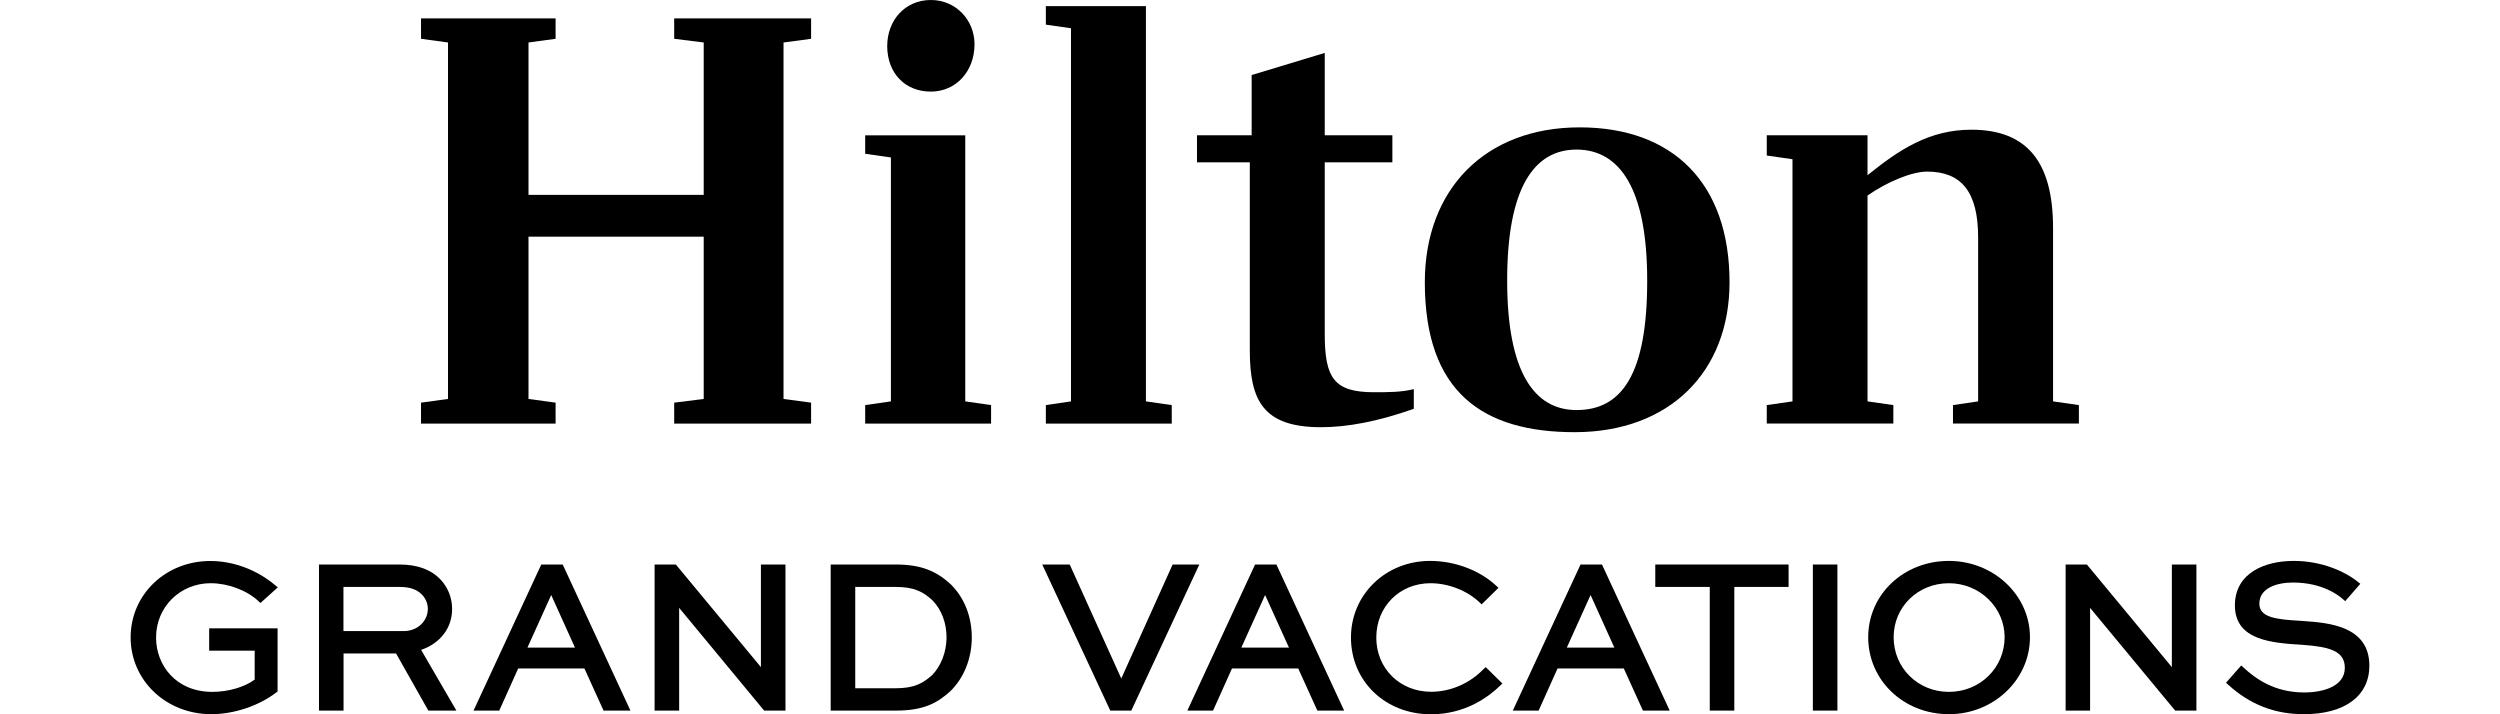 <svg xmlns="http://www.w3.org/2000/svg" xmlns:xlink="http://www.w3.org/1999/xlink" version="1.1" x="0px" y="0px" height="40" width="140" style="enable-background:new 0 0 229.73 73.29;" xml:space="preserve" viewBox="0 0 229.74 73.3">
<style type="text/css">
	.st0{fill:#FFFFFF;}
	.st1{fill:#165C7D;}
	.st2{fill:#00B0B9;}
</style>
<g id="Layer_1">
	<g>
		<g>
			<path d="M8.21,59.85c1.78,0,3.71,0.72,4.91,1.84l0.2,0.19l1.78-1.6l-0.26-0.22c-1.88-1.59-4.3-2.49-6.65-2.49     C3.6,57.56,0,61.01,0,65.41c0,4.42,3.64,7.88,8.28,7.88c2.33,0,4.89-0.86,6.68-2.24l0.12-0.09v-6.48H8.06v2.29h4.67v2.97     C11.7,70.51,10.01,71,8.39,71c-3.8,0-5.78-2.8-5.78-5.56C2.6,62.3,5.07,59.85,8.21,59.85z"/>
			<path d="M32.99,62.51c0-1.16-0.41-2.2-1.18-3.03c-0.99-1.04-2.38-1.55-4.25-1.55h-8.23v14.99h2.52v-5.86h5.39l3.31,5.86h2.88     l-3.62-6.23C31.77,66.02,32.99,64.44,32.99,62.51z M28.04,64.76h-6.2v-4.53h5.72c1.09,0,1.79,0.24,2.34,0.79     c0.39,0.41,0.6,0.93,0.6,1.47C30.49,63.76,29.42,64.76,28.04,64.76z"/>
			<path d="M42.14,57.93l-6.95,14.99h2.64l1.94-4.32h6.8l1.96,4.32h2.76l-6.95-14.99H42.14z M40.72,66.46l2.44-5.4l2.44,5.4H40.72z"/>
			<polygon points="64.68,68.46 55.95,57.93 53.77,57.93 53.77,72.92 56.29,72.92 56.29,62.38 65.01,72.92 67.2,72.92 67.2,57.93      64.68,57.93    "/>
			<path d="M78.53,57.93h-6.69v14.99h6.69c2.82,0,4.22-0.75,5.58-1.98c1.4-1.36,2.21-3.37,2.21-5.53c0-2.1-0.74-4.02-2.1-5.39     C82.66,58.54,81.01,57.93,78.53,57.93z M82.22,69.31c-0.91,0.77-1.71,1.32-3.75,1.32h-4.11V60.23h4.11c1.93,0,2.83,0.48,3.8,1.36     c0.94,0.96,1.46,2.32,1.46,3.82C83.72,66.93,83.16,68.36,82.22,69.31z"/>
			<polygon points="106.93,57.93 101.66,69.63 96.37,57.93 93.55,57.93 100.53,72.92 102.69,72.92 109.67,57.93    "/>
			<path d="M115.39,57.93l-6.95,14.99h2.64l1.94-4.32h6.8l1.96,4.32h2.75l-6.95-14.99H115.39z M113.98,66.46l2.44-5.4l2.45,5.4     H113.98z"/>
			<path d="M138.84,68.66c-1.43,1.48-3.4,2.33-5.38,2.33c-3.21,0-5.63-2.39-5.63-5.56c0-3.18,2.39-5.58,5.56-5.58     c1.83,0,3.76,0.75,5.04,1.97l0.21,0.2l1.73-1.7l-0.23-0.21c-1.71-1.59-4.25-2.55-6.79-2.55c-4.55,0-8.12,3.45-8.12,7.86     c0,4.49,3.53,7.88,8.21,7.88c3.58,0,5.99-1.85,7.11-2.95l0.22-0.21l-1.71-1.68L138.84,68.66z"/>
			<path d="M148.79,57.93l-6.95,14.99h2.65l1.94-4.32h6.8l1.96,4.32h2.75l-6.95-14.99H148.79z M147.38,66.46l2.44-5.4l2.44,5.4     H147.38z"/>
			<polygon points="156.46,60.23 162.05,60.23 162.05,72.92 164.57,72.92 164.57,60.23 170.14,60.23 170.14,57.93 156.46,57.93         "/>
			<rect x="172.63" y="57.93" width="2.52" height="14.99"/>
			<path d="M186.59,57.56c-4.64,0-8.28,3.44-8.28,7.83c0,4.43,3.64,7.9,8.28,7.9c4.59,0,8.32-3.54,8.32-7.9     C194.91,61.07,191.17,57.56,186.59,57.56z M186.59,71c-3.18,0-5.67-2.46-5.67-5.61c0-3.11,2.49-5.54,5.67-5.54     c3.15,0,5.72,2.48,5.72,5.54C192.3,68.53,189.79,71,186.59,71z"/>
			<polygon points="209.47,68.46 200.75,57.93 198.57,57.93 198.57,72.92 201.08,72.92 201.08,62.38 209.81,72.92 211.99,72.92      211.99,57.93 209.47,57.93    "/>
			<path d="M222.97,63.73l-0.26-0.02c-2.57-0.14-4.26-0.35-4.26-1.76c0-1.6,1.78-2.17,3.45-2.17c3,0,4.69,1.31,5.13,1.71l0.23,0.2     l1.55-1.78l-0.24-0.19c-1.27-1.04-3.67-2.16-6.6-2.16c-2.91,0-6.03,1.2-6.03,4.57c0,3.6,3.83,3.85,6.91,4.04     c2.83,0.2,4.37,0.64,4.37,2.37c0,1.86-2.16,2.52-4.17,2.52c-3.1,0-5.04-1.46-6.23-2.56l-0.23-0.21l-1.56,1.77l0.22,0.2     c2.23,2.04,4.77,3.03,7.76,3.03c4.22,0,6.73-1.87,6.73-4.99C229.73,64.21,225.5,63.91,222.97,63.73z"/>
		</g>
		<g>
			<polygon points="85.65,13.89 75.38,13.89 75.38,15.78 78.02,16.16 78.02,41.19 75.38,41.57 75.38,43.47 88.3,43.47 88.3,41.57      85.65,41.19    "/>
			<polygon points="55.78,3.98 58.81,4.36 58.81,20 40.83,20 40.83,4.36 43.61,3.98 43.61,1.89 29.8,1.89 29.8,3.98 32.57,4.36      32.57,40.94 29.8,41.32 29.8,43.47 43.61,43.47 43.61,41.32 40.83,40.94 40.83,24.29 58.81,24.29 58.81,40.94 55.78,41.32      55.78,43.47 69.83,43.47 69.83,41.32 67,40.94 67,4.36 69.83,3.98 69.83,1.89 55.78,1.89    "/>
			<polygon points="104.19,0.63 93.92,0.63 93.92,2.53 96.5,2.9 96.5,41.19 93.92,41.57 93.92,43.47 106.84,43.47 106.84,41.57      104.19,41.19    "/>
			<path d="M82.12,9.4c2.58,0,4.48-2.08,4.48-4.86C86.6,2.08,84.71,0,82.12,0c-2.65,0-4.48,2.08-4.48,4.74     C77.65,7.51,79.47,9.4,82.12,9.4z"/>
			<path d="M122.54,34.26V16.66h6.94v-2.78h-6.94V5.43l-7.5,2.27v6.18h-5.61v2.78h5.42v19.3c0,5.17,1.39,7.88,7.31,7.88     c2.65,0,5.8-0.57,9.52-1.89v-2.02c-1.26,0.32-2.58,0.32-4.09,0.32C123.49,40.25,122.54,38.8,122.54,34.26z"/>
			<path d="M197.28,41.19V23.41c0-6.69-2.58-10.1-8.39-10.1c-4.34,0-7.44,2.08-10.65,4.67v-4.1H167.9v2.08l2.64,0.38v24.85     l-2.64,0.38v1.89h12.99v-1.89l-2.65-0.38V20.07c1.88-1.33,4.48-2.46,6.11-2.46c3.53,0,5.24,2.08,5.24,6.75v16.83l-2.58,0.38v1.89     h12.92v-1.89L197.28,41.19z"/>
			<path d="M148.7,13.07c-9.71,0-15.89,6.37-15.89,15.89c0,11.35,6,15.39,15.38,15.39c9.72,0,15.89-6.18,15.89-15.39     C164.08,18.81,158.28,13.07,148.7,13.07z M148.38,42.08c-4.35,0-7.12-3.91-7.12-13.3c0-9.52,2.77-13.43,7.12-13.43     c4.48,0,7.25,4.1,7.25,13.43C155.64,38.36,153.05,42.08,148.38,42.08z"/>
		</g>
	</g>
</g>
<g id="Layer_2">
</g>
<g id="Layer_3">
</g>
</svg>